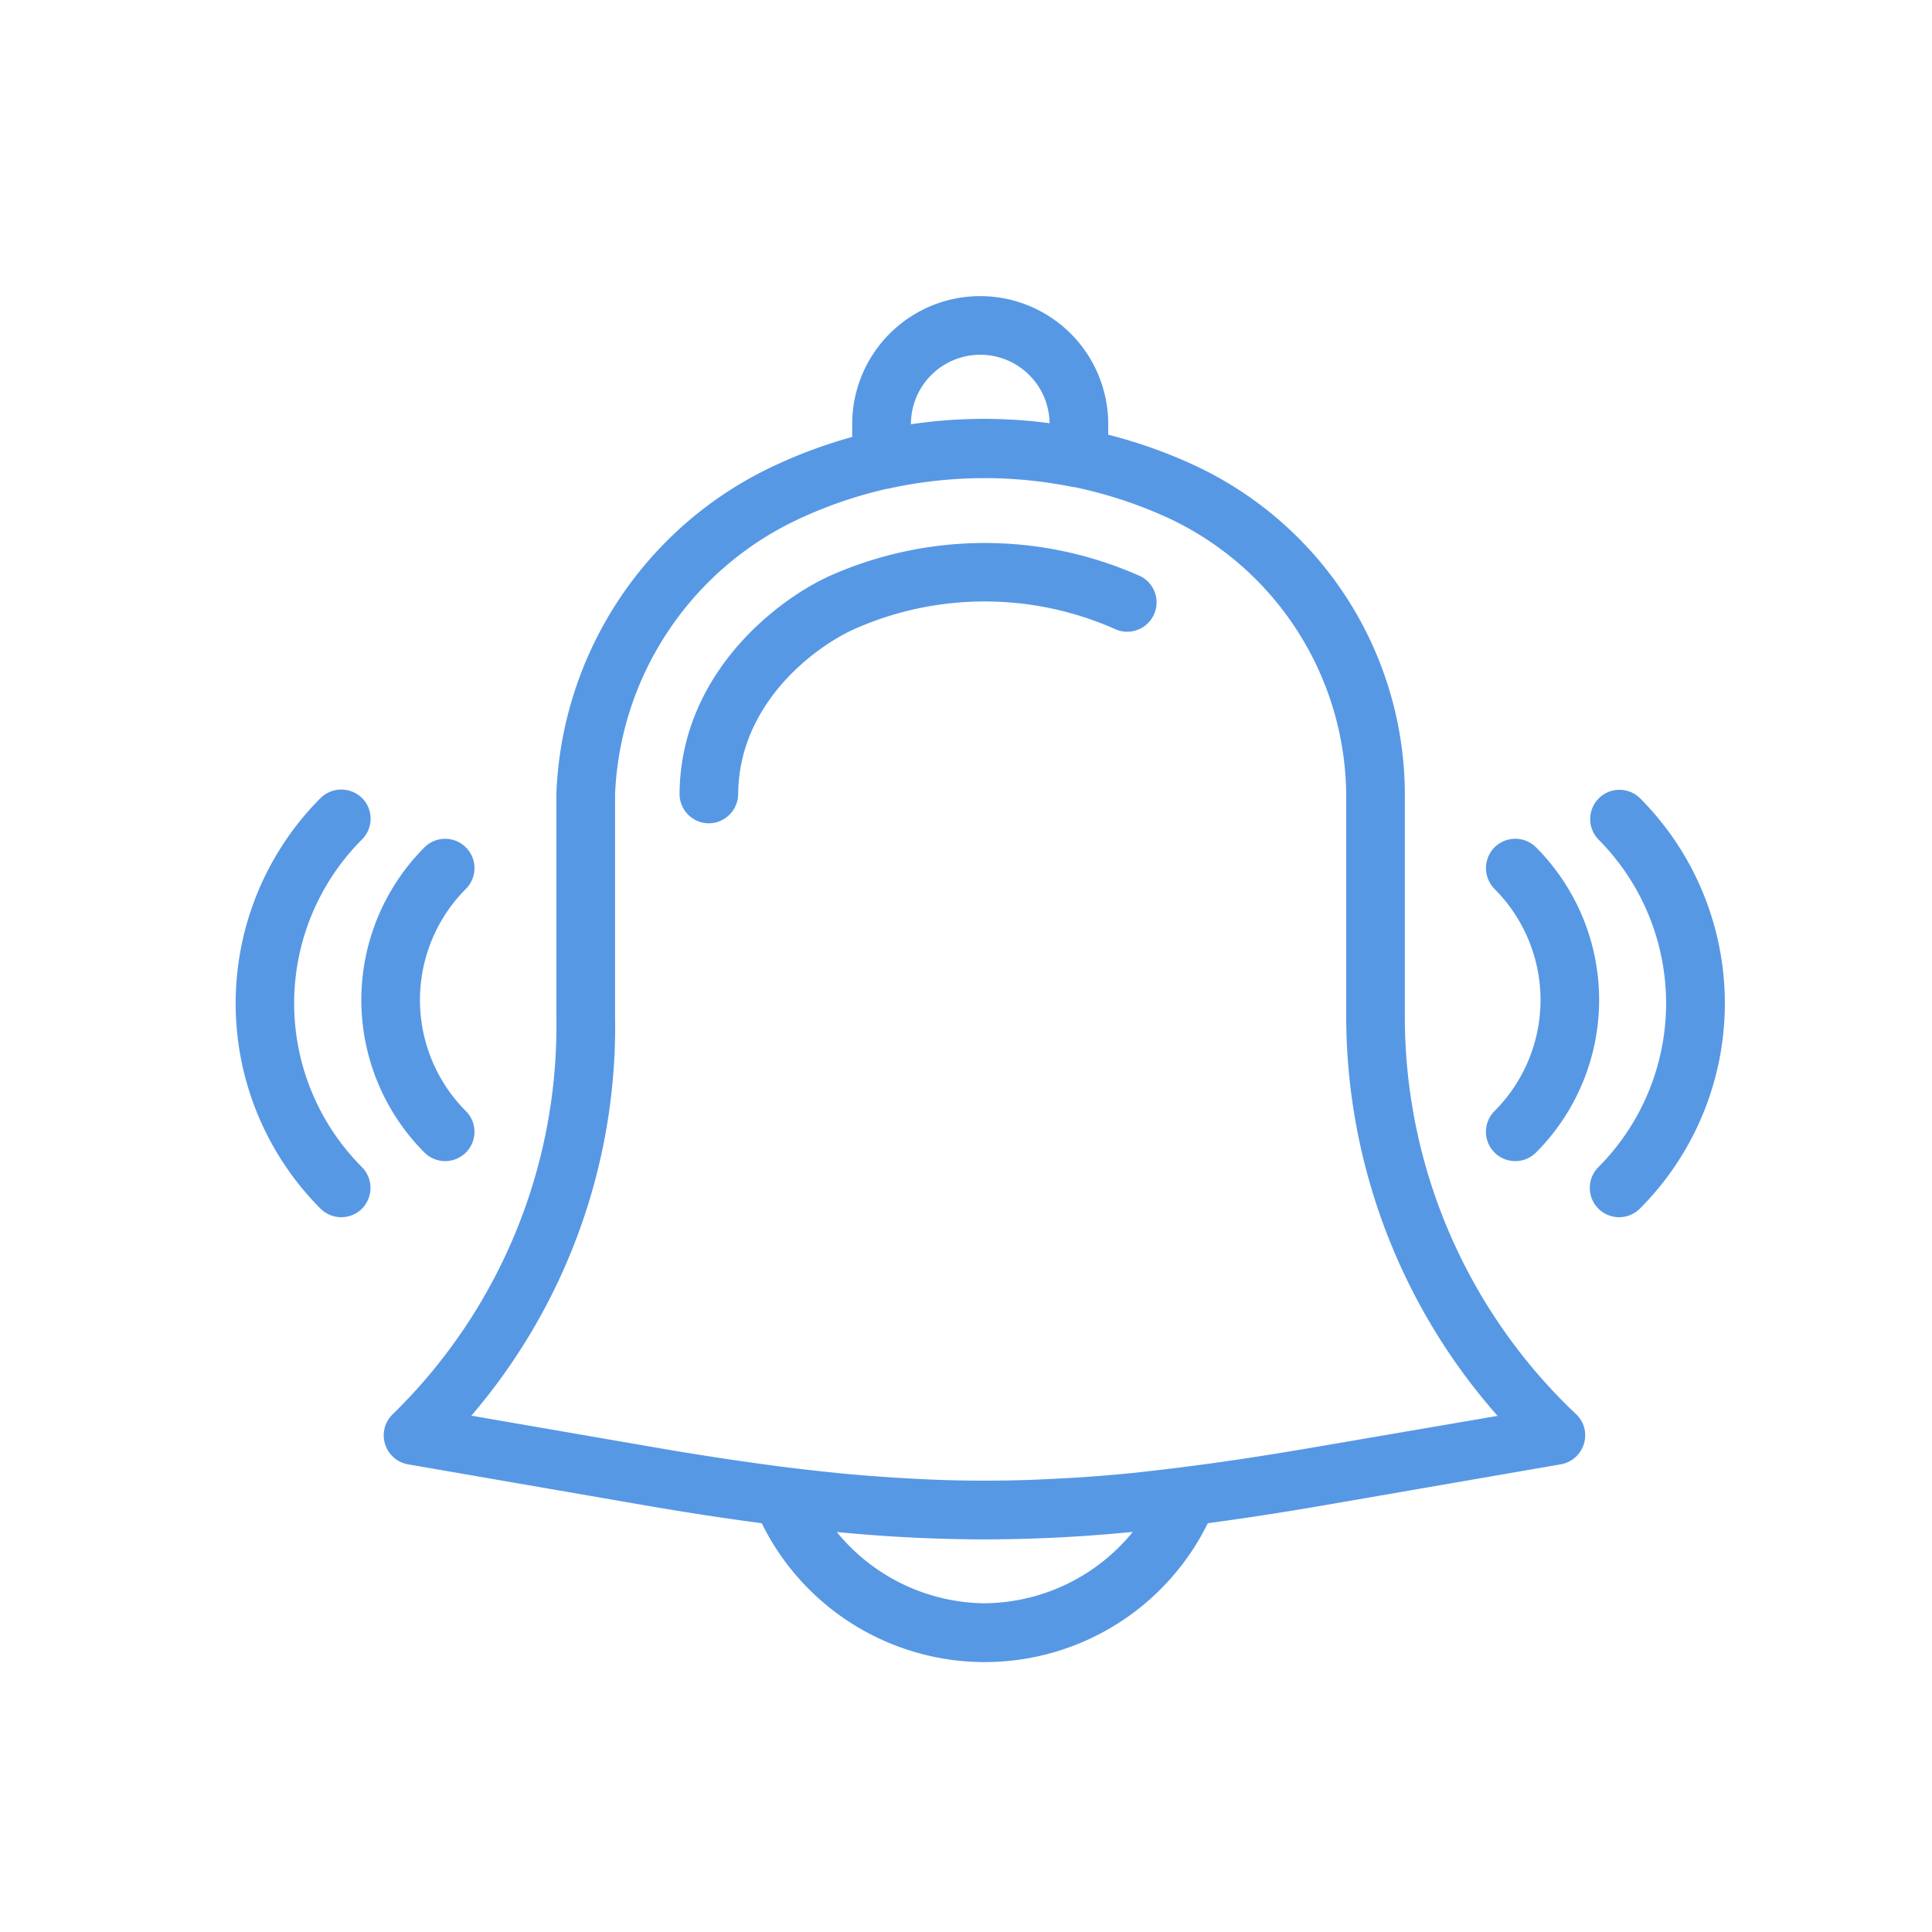 <svg xmlns="http://www.w3.org/2000/svg" width="62" height="62" viewBox="0 0 62 62">
    <defs>
        <style>
            .cls-3{fill:#5798e4;stroke:#5798e5;stroke-width:.3px;fill-rule:evenodd}
        </style>
    </defs>
    <g id="Group_13601" transform="translate(-164 -1936)">
        <path id="Rectangle_16899" fill="none" d="M0 0H62V62H0z" transform="translate(164 1936)"/>
        <g id="Group_13602" transform="translate(64.063 1881.916)">
            <path id="Path_15088" fill="#5798e4" stroke="#5798e5" stroke-width="0.3px" d="M141.429 86.693v-7.121a11.518 11.518 0 0 0-6.751-10.459 15.627 15.627 0 0 0-2.768-.961v-.457a3.958 3.958 0 1 0-7.916 0v.526a15.557 15.557 0 0 0-2.489.9 11.975 11.975 0 0 0-7.005 10.447v7.125a17.559 17.559 0 0 1-5.307 12.893.791.791 0 0 0 0 1.121.779.779 0 0 0 .421.221l7.513 1.3c1.4.243 2.688.439 3.914.6a7.826 7.826 0 0 0 14.115 0c1.219-.163 2.5-.359 3.893-.6l7.509-1.3a.8.8 0 0 0 .649-.914.782.782 0 0 0-.225-.428 17.7 17.7 0 0 1-5.553-12.893zm-15.85-19a2.374 2.374 0 0 1 4.749 0v.145a15.787 15.787 0 0 0-4.749.036zm2.518 37.993a6.356 6.356 0 0 1-5.079-2.623 49.238 49.238 0 0 0 5.072.272 48.655 48.655 0 0 0 5.09-.276 6.351 6.351 0 0 1-5.082 2.626zm10.684-5.024c-1.52.261-2.909.475-4.226.642-.58.076-1.146.138-1.7.2h-.011c-.508.051-1 .091-1.491.127l-.276.018c-.421.025-.842.047-1.255.065l-.258.011q-1.469.049-2.938 0l-.265-.011q-.767-.033-1.535-.087c-.483-.033-.965-.073-1.444-.12l-.054-.007c-.562-.054-1.121-.12-1.683-.189h-.007q-2.128-.278-4.241-.646l-6.062-1.048a19.043 19.043 0 0 0 4.749-12.922v-7.123a10.365 10.365 0 0 1 6.084-9.015 14.087 14.087 0 0 1 2.772-.936h.022a14.418 14.418 0 0 1 6-.054h.033a14.329 14.329 0 0 1 3.026.99 10.044 10.044 0 0 1 5.826 9.015v7.125a19.26 19.26 0 0 0 5 12.926z" transform="translate(3.441)"/>
            <path id="Path_15089" d="M136.471 66.972a12.085 12.085 0 0 0-9.867 0c-1.738.8-4.683 3.142-4.709 6.849a.793.793 0 0 0 .787.794.8.8 0 0 0 .794-.787c.018-2.909 2.387-4.774 3.787-5.42a10.46 10.46 0 0 1 8.547 0 .792.792 0 0 0 .657-1.44zm-25.02 7.089a.8.8 0 0 0-1.121 0 9.179 9.179 0 0 0 0 12.965.794.794 0 0 0 1.117 0 .8.8 0 0 0 0-1.121 7.589 7.589 0 0 1 0-10.727.79.79 0 0 0 .004-1.117z" class="cls-3" transform="translate(0 5.74)"/>
            <path id="Path_15090" d="M111.3 79.727a.79.79 0 0 0 .791-.787.775.775 0 0 0-.232-.562 5.2 5.2 0 0 1 0-7.342.791.791 0 0 0-1.117-1.121 6.783 6.783 0 0 0 0 9.581.788.788 0 0 0 .558.231zm38.233-11.395a.79.79 0 0 0-1.117 1.117 7.6 7.6 0 0 1 0 10.727.791.791 0 0 0 1.117 1.121 9.17 9.17 0 0 0 0-12.965z" class="cls-3" transform="translate(2.922 11.468)"/>
            <path id="Path_15091" d="M118.94 68.769a.8.8 0 0 0 0 1.121 5.191 5.191 0 0 1 0 7.342.791.791 0 0 0 1.121 1.117 6.783 6.783 0 0 0 0-9.581.79.79 0 0 0-1.117 0z" class="cls-3" transform="translate(29.063 12.614)"/>
        </g>
    </g>
</svg>
